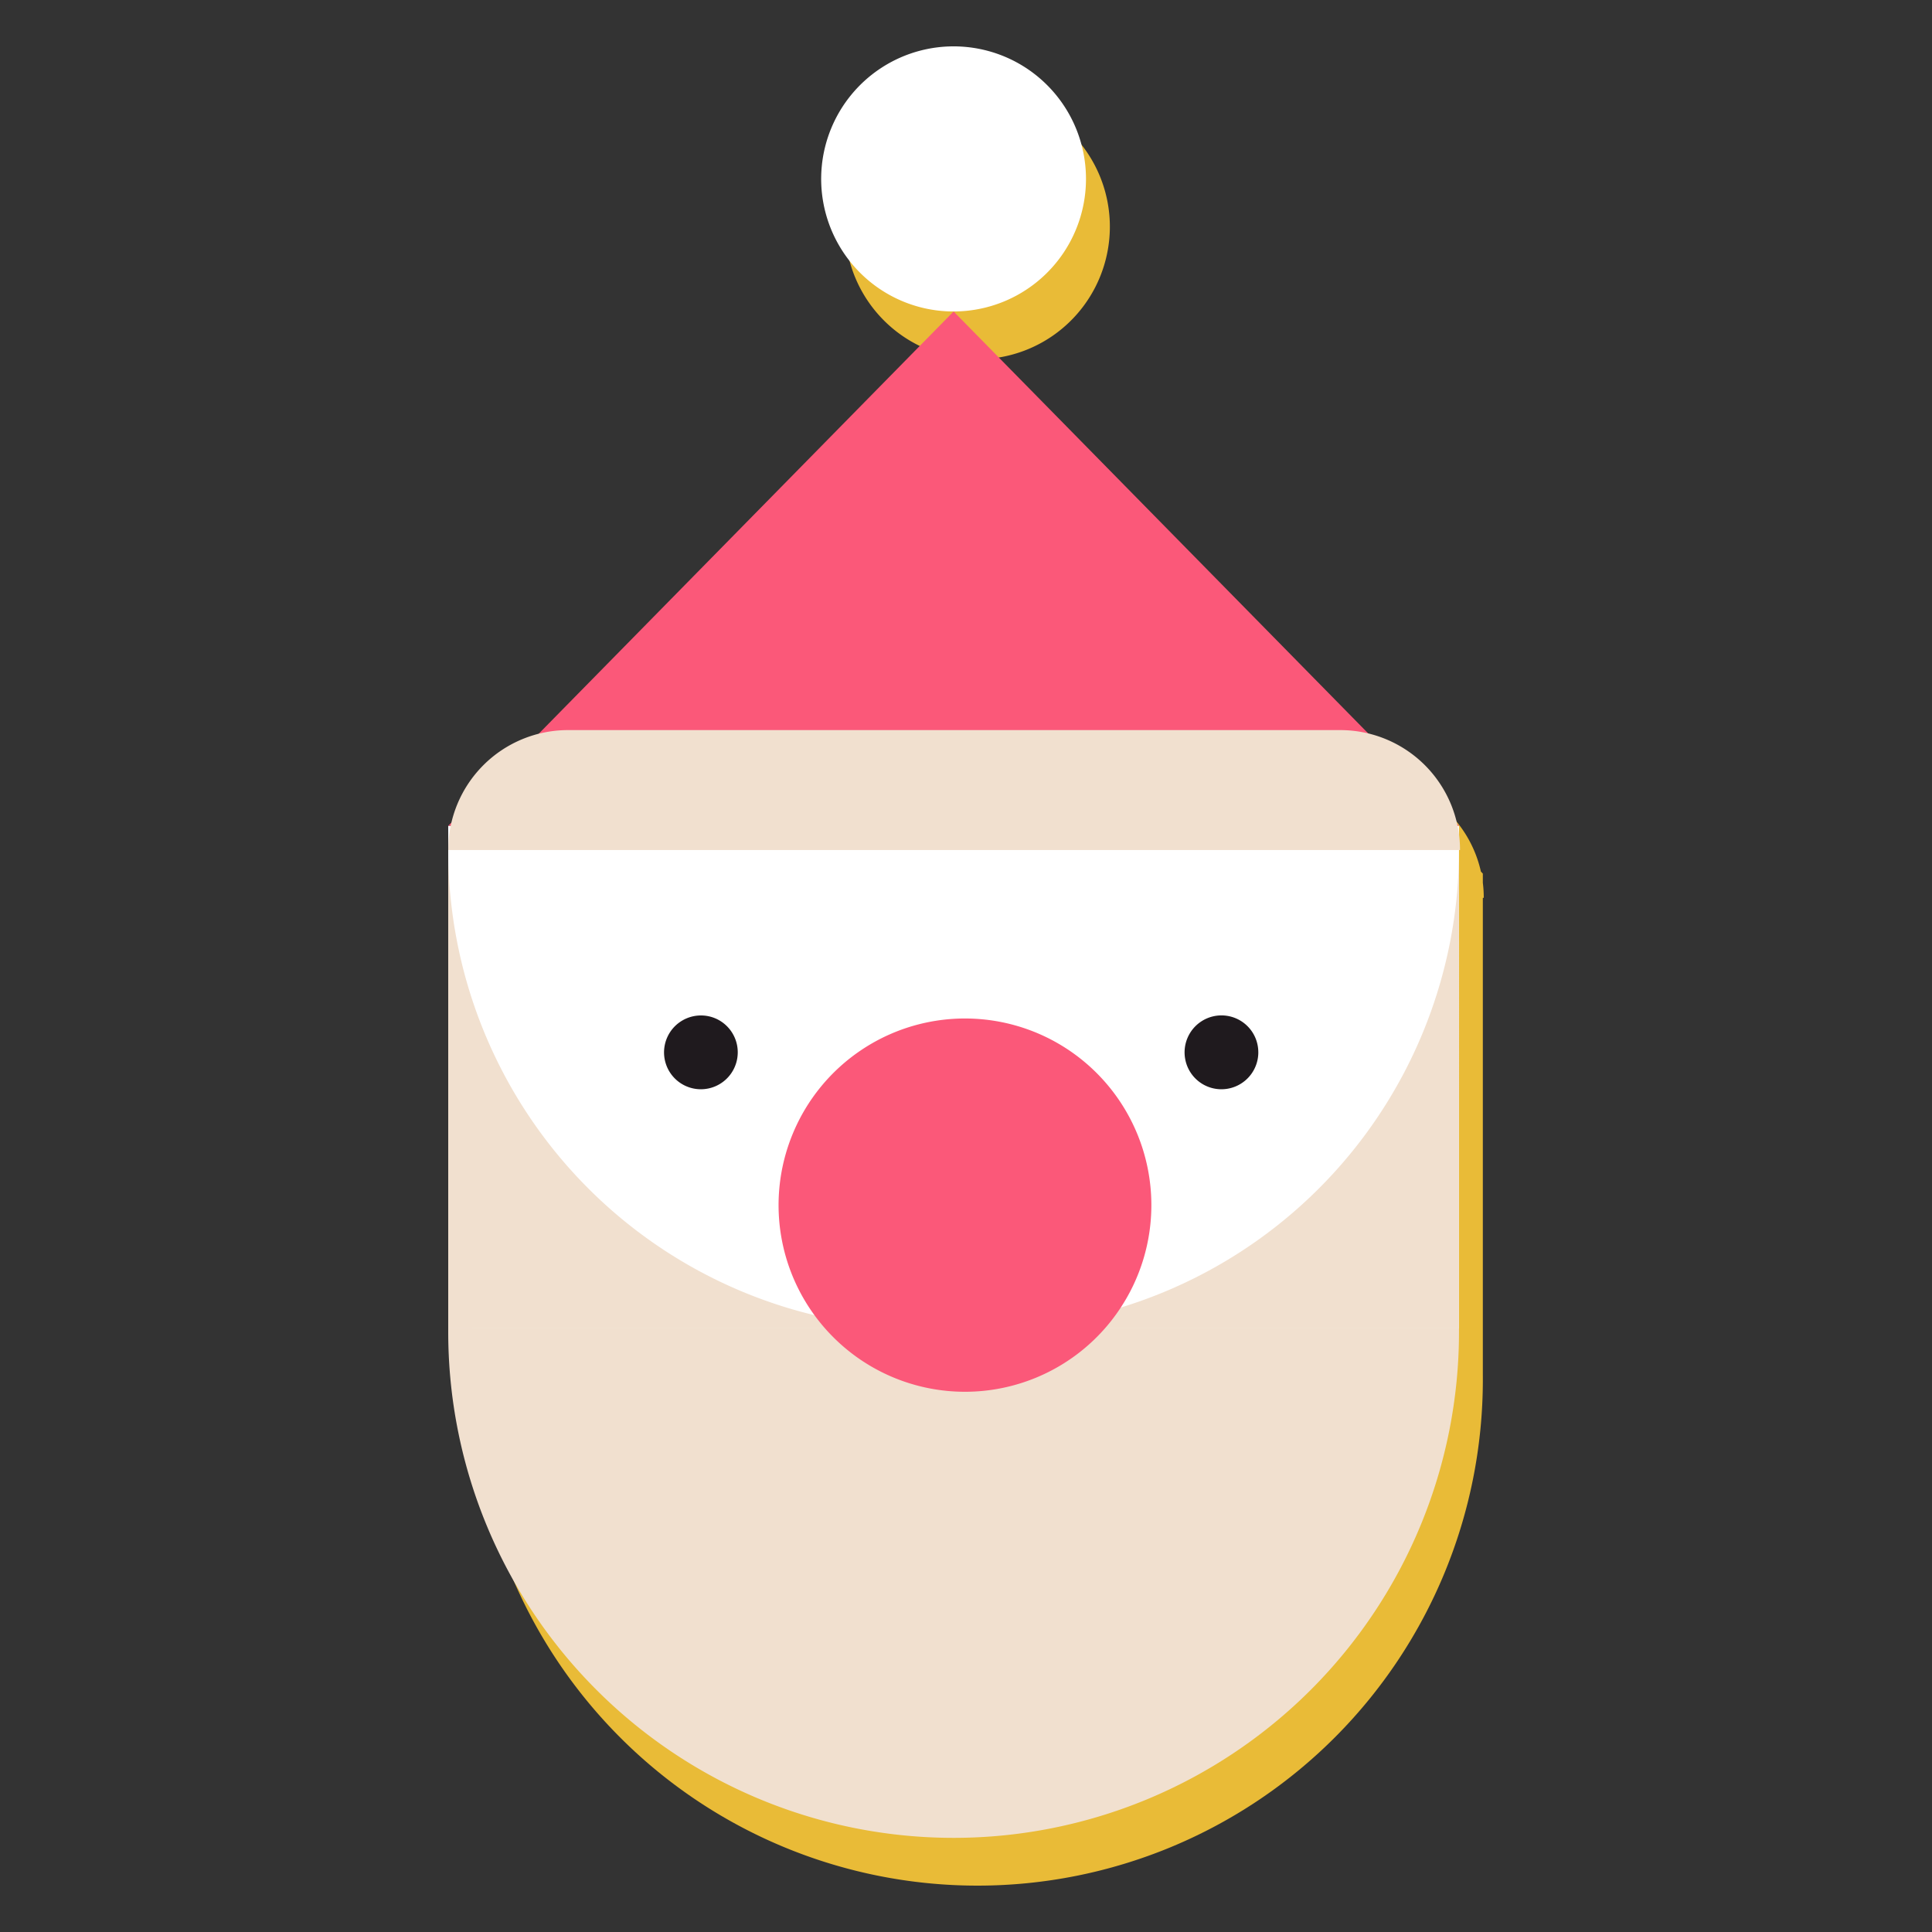 <svg width="125" height="125" viewBox="0 0 125 125" fill="none" xmlns="http://www.w3.org/2000/svg"><rect x="0" y="0" width="125" height="125" fill="#333333" stroke="none"/><path d="M30.544 89.261v-.224H95.94v.224a32.76 32.76 0 0 1-9.577 23.15A32.677 32.677 0 0 1 63.243 122a32.677 32.677 0 0 1-23.122-9.589 32.76 32.76 0 0 1-9.577-23.15Zm34.484-.224H30.544V56.52l.204-.207A7.777 7.777 0 0 1 36.4 50.56l26.841-27.319 26.823 27.297a7.76 7.76 0 0 1 5.75 5.852l.125.133v.593c.04.323.06.65.06.975h-.06v30.946H65.028Zm-10.352-74.37c0-1.697.503-3.355 1.444-4.765a8.568 8.568 0 0 1 8.794-3.647 8.563 8.563 0 0 1 4.385 2.348 8.58 8.58 0 0 1 1.856 9.346 8.559 8.559 0 0 1-13.97 2.78 8.584 8.584 0 0 1-2.509-6.063Z" fill="#E9BB37"/><path d="M70.263 11.576a8.584 8.584 0 0 1-1.444 4.765 8.568 8.568 0 0 1-8.794 3.647 8.562 8.562 0 0 1-4.386-2.348 8.58 8.58 0 0 1-1.856-9.347 8.575 8.575 0 0 1 3.156-3.848 8.558 8.558 0 0 1 10.816 1.067 8.58 8.58 0 0 1 2.508 6.064ZM94.397 53.431H29v32.516h65.397V53.431Z" fill="#fff"/><path d="M63.486 85.947h30.91V54.998c0 8.208-3.256 16.08-9.053 21.884a30.891 30.891 0 0 1-21.857 9.065ZM59.91 85.947H29V54.998c0 8.208 3.257 16.08 9.053 21.884a30.891 30.891 0 0 0 21.858 9.065Z" fill="#F1E0CF"/><path d="M29 85.947v.223a32.76 32.76 0 0 0 9.577 23.15 32.68 32.68 0 0 0 23.121 9.589c8.672 0 16.99-3.45 23.122-9.589a32.76 32.76 0 0 0 9.577-23.15v-.223H29Z" fill="#F1E0CF"/><path d="M74.493 77.97c0 2.388-.707 4.723-2.033 6.708a12.045 12.045 0 0 1-18.554 1.83 12.078 12.078 0 0 1-2.613-13.158 12.07 12.07 0 0 1 4.441-5.419 12.048 12.048 0 0 1 15.227 1.502 12.082 12.082 0 0 1 3.532 8.537Z" fill="#FB5879"/><path d="M81.413 68.086a2.39 2.39 0 0 1-1.473 2.206 2.382 2.382 0 0 1-3.252-1.74 2.392 2.392 0 0 1 1.014-2.452 2.383 2.383 0 0 1 3.71 1.986ZM47.732 68.086a2.39 2.39 0 0 1-1.472 2.206 2.382 2.382 0 0 1-2.6-.517 2.389 2.389 0 0 1 2.6-3.896 2.385 2.385 0 0 1 1.472 2.207Z" fill="#1F1A1E"/><path d="m29 53.431 32.698-33.278L94.397 53.43H29Z" fill="#FB5879"/><path d="M86.705 47.237H36.752a7.747 7.747 0 0 0-5.481 2.273A7.766 7.766 0 0 0 29 54.998h65.463a7.77 7.77 0 0 0-2.27-5.488 7.752 7.752 0 0 0-5.482-2.273" fill="#F1E0CF"/></svg>